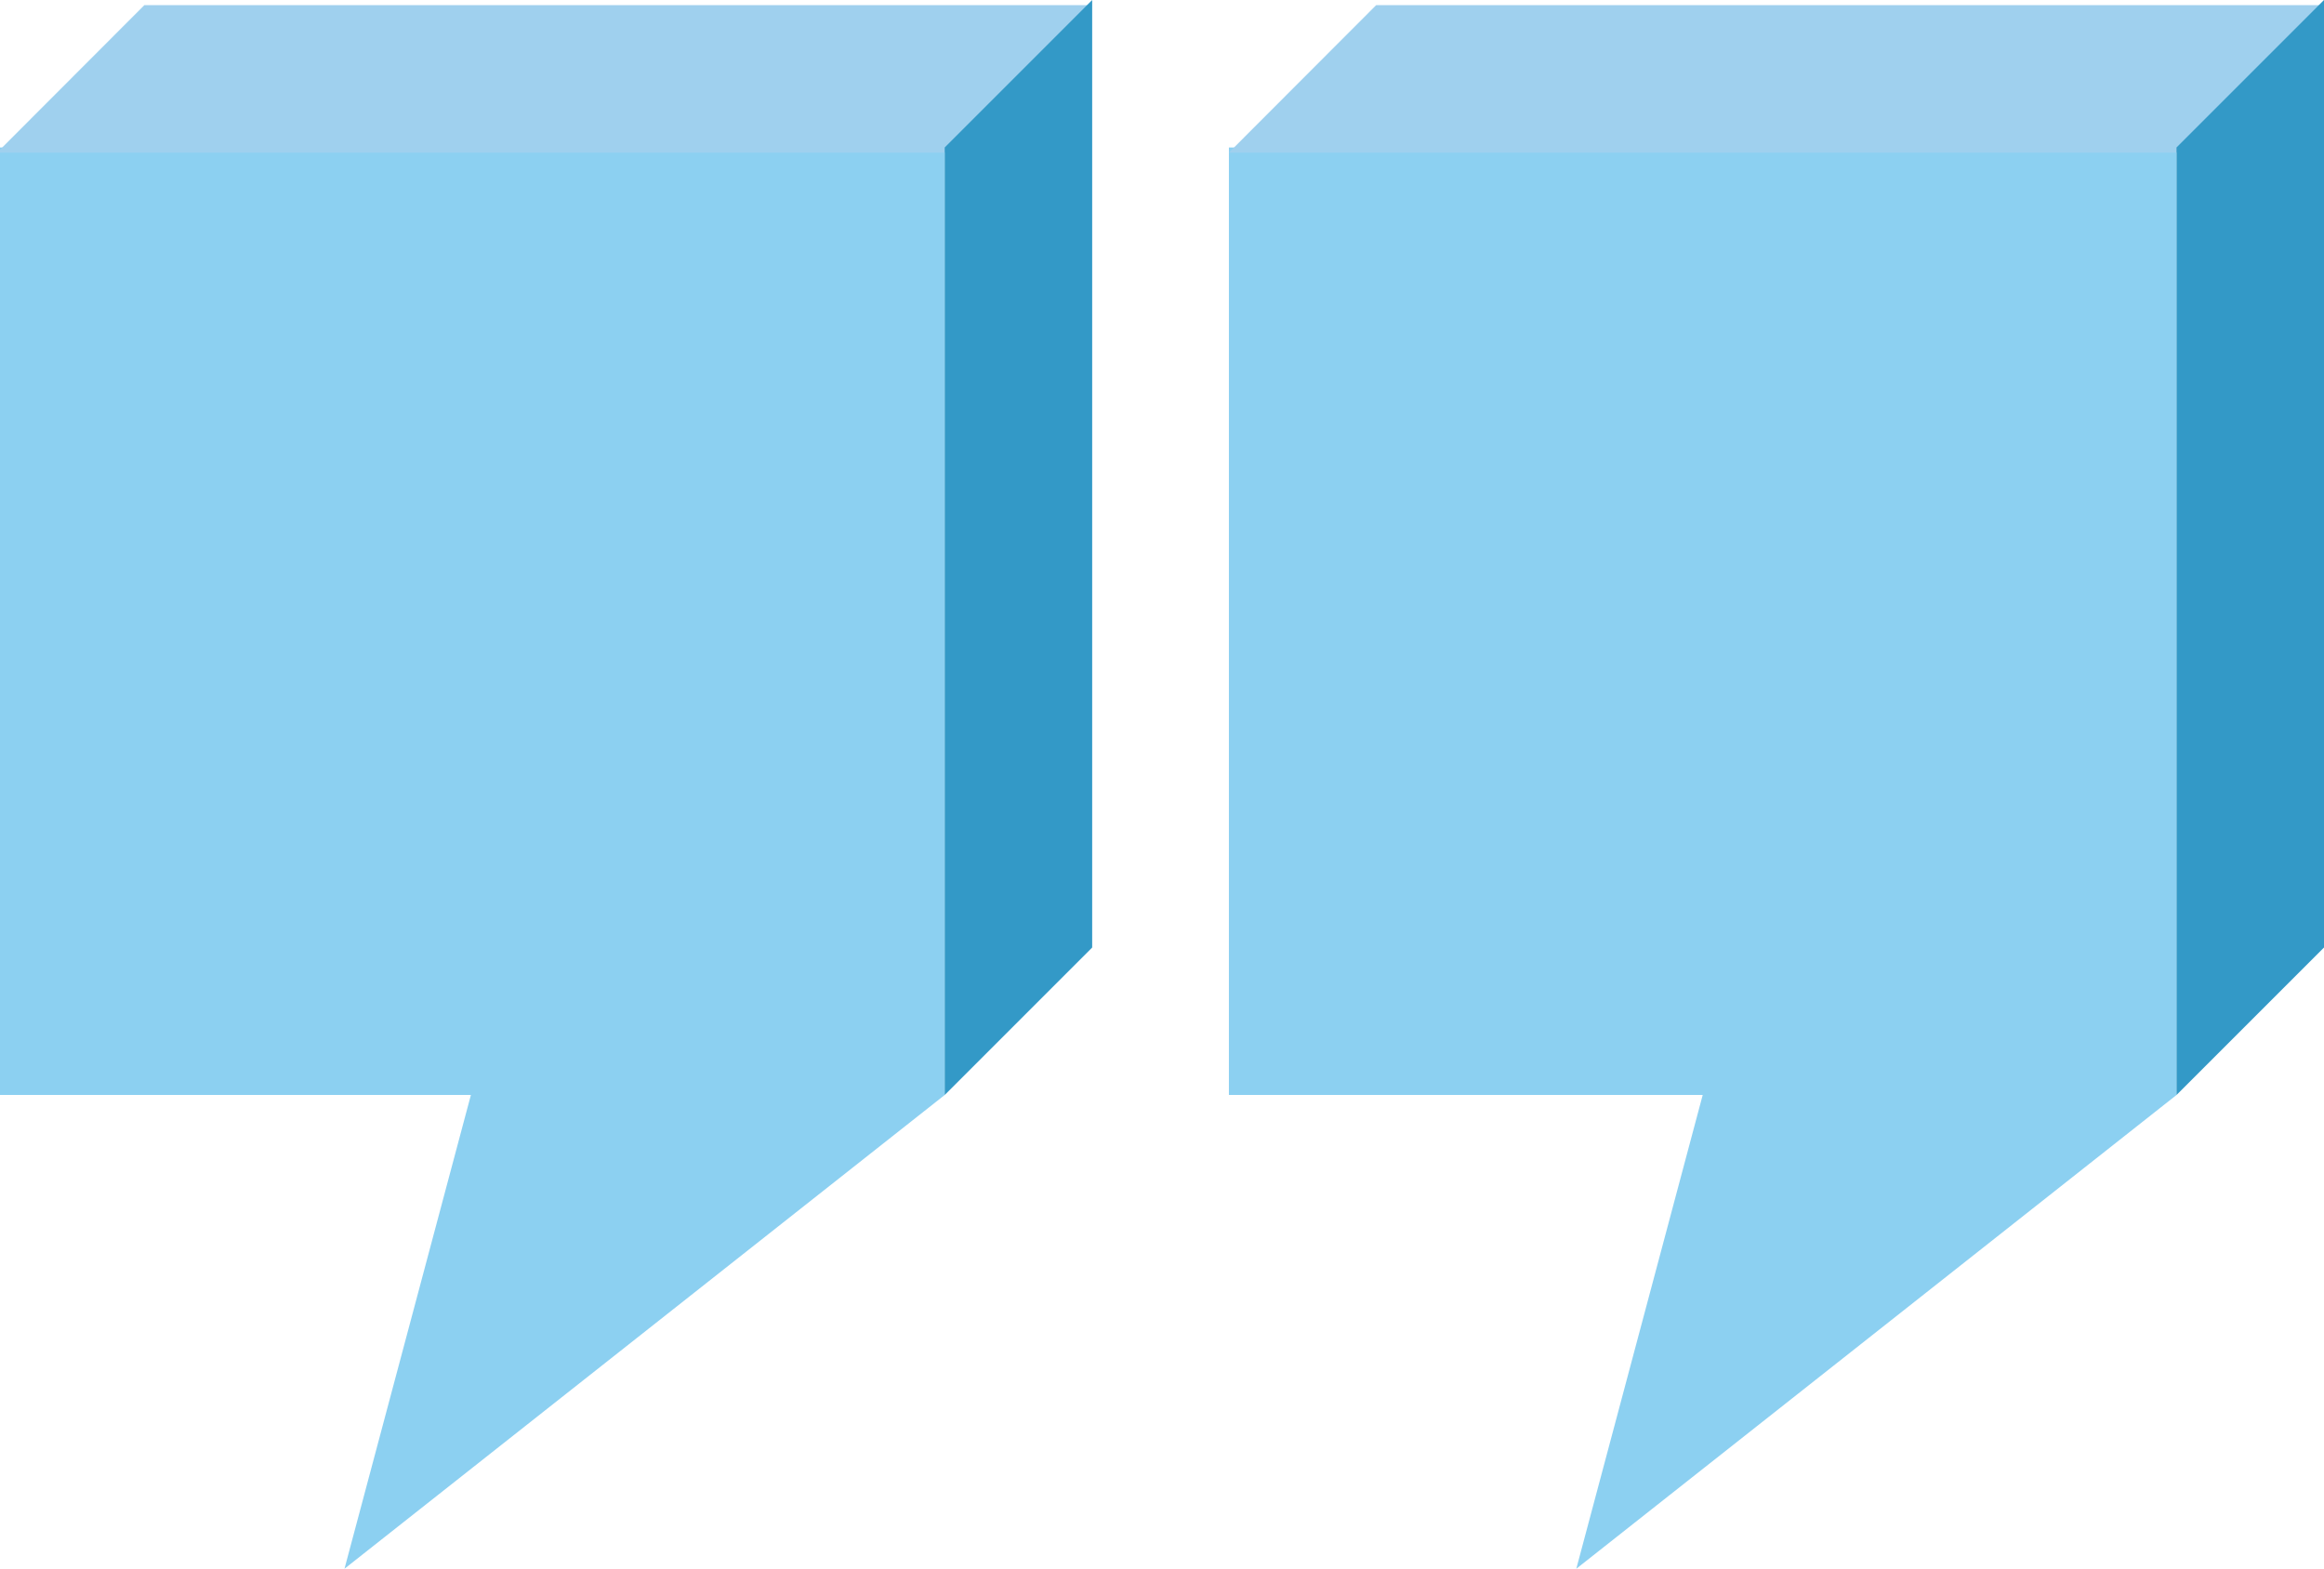   <svg xmlns="http://www.w3.org/2000/svg" x="0px" y="0px" viewBox="0 0 103.69 70" style="vertical-align: middle; max-width: 100%; width: 100%;" width="100%">
   <g>
    <g>
     <polygon points="-0.13,6.58 -0.13,48.86 21.01,48.86 15.37,70 42.15,48.86 42.15,6.58" fill="rgb(140,208,241)">
     </polygon>
     <path style="stroke: rgb(143, 255, 0); stroke-width: 0.47; stroke-miterlimit: 10;" d="M-9,4.47" fill="none">
     </path>
     <polygon points="42.15,6.81 -0.13,6.81 6.44,0.23 48.73,0.23" fill="rgb(159,208,238)">
     </polygon>
     <polygon points="48.73,42.28 48.73,0 42.15,6.58 42.15,48.86" fill="rgb(51, 153, 199)">
     </polygon>
    </g>
    <g>
     <polygon points="54.83,6.58 54.83,48.86 75.97,48.86 70.33,70 97.11,48.86 97.11,6.58" fill="rgb(140,208,241)">
     </polygon>
     <path style="stroke: rgb(143, 255, 0); stroke-width: 0.47; stroke-miterlimit: 10;" d="M45.96,4.47" fill="none">
     </path>
     <polygon points="97.11,6.81 54.83,6.81 61.4,0.23 103.69,0.23" fill="rgb(159,208,238)">
     </polygon>
     <polygon points="103.69,42.28 103.69,0 97.11,6.58 97.11,48.86" fill="rgb(51, 153, 199)">
     </polygon>
    </g>
   </g>
  </svg>
